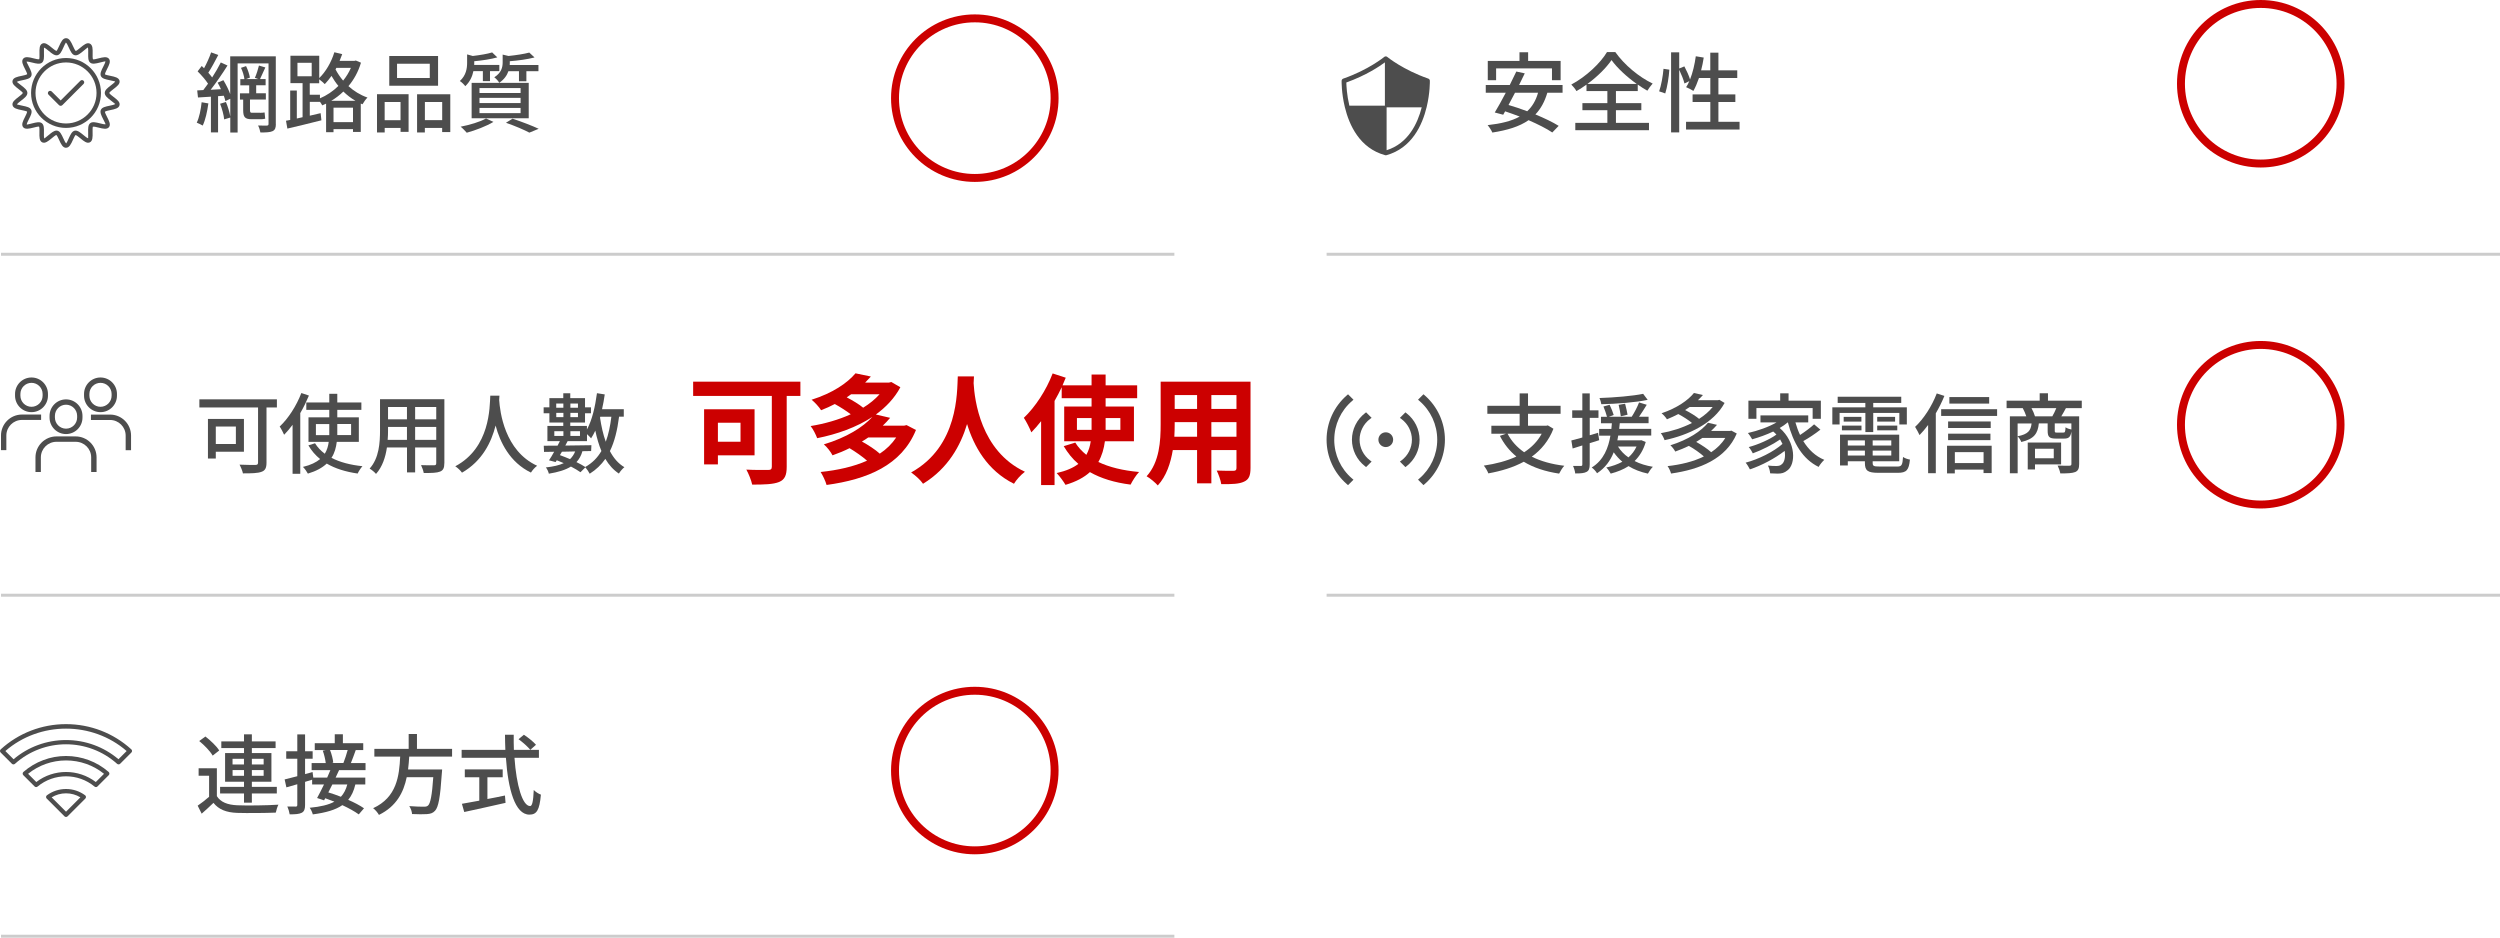 <?xml version="1.0" encoding="UTF-8"?>
<svg id="_レイヤー_2" data-name="レイヤー 2" xmlns="http://www.w3.org/2000/svg" viewBox="0 0 630.1 236.34">
  <defs>
    <style>
      .cls-1 {
        fill: #4d4d4d;
      }

      .cls-2 {
        stroke: #c00;
        stroke-width: 2px;
      }

      .cls-2, .cls-3 {
        fill: none;
        stroke-miterlimit: 10;
      }

      .cls-4 {
        fill: #c00;
      }

      .cls-3 {
        stroke: #ccc;
        stroke-width: .75px;
      }
    </style>
  </defs>
  <g id="_デザイン" data-name="デザイン">
    <line class="cls-3" x1=".25" y1="64.08" x2="295.99" y2="64.08"/>
    <line class="cls-3" x1=".25" y1="150.02" x2="295.99" y2="150.02"/>
    <line class="cls-3" x1=".25" y1="235.96" x2="295.99" y2="235.96"/>
    <line class="cls-3" x1="334.36" y1="64.08" x2="630.1" y2="64.08"/>
    <line class="cls-3" x1="334.36" y1="150.02" x2="630.1" y2="150.02"/>
    <circle class="cls-2" cx="245.69" cy="24.74" r="20.11"/>
    <circle class="cls-2" cx="245.69" cy="194.21" r="20.11"/>
    <g>
      <path class="cls-4" d="M201.73,99.79h-3.45v17.88c0,2.16-.51,3.21-1.92,3.81-1.5.6-3.72.66-6.78.66-.21-1.05-.93-2.82-1.47-3.78,2.13.12,4.74.09,5.46.09s.96-.21.96-.84v-17.82h-19.83v-3.6h27.03v3.6ZM180.94,114.76v2.28h-3.48v-13.89h12.72v11.61h-9.24ZM180.94,106.54v4.8h5.7v-4.8h-5.7Z"/>
      <path class="cls-4" d="M230.86,108.37c-3.63,8.91-12.24,12.45-22.53,13.86-.27-.99-.96-2.43-1.5-3.27,4.32-.45,8.34-1.35,11.7-2.85-1.14-1.02-2.91-2.25-4.41-3.15-1.32.66-2.76,1.26-4.29,1.8-.42-.84-1.44-2.16-2.19-2.76,5.76-1.74,9.84-4.32,12.24-6.93-4.02,2.64-8.94,4.38-13.92,5.37-.33-.9-1.02-2.28-1.65-3.06,3.51-.57,7.02-1.56,10.11-2.97-1.11-.84-2.64-1.83-4.02-2.58-1.08.57-2.22,1.08-3.45,1.56-.51-.81-1.62-2.04-2.4-2.64,5.31-1.68,9-4.2,11.07-6.66l3.87.81c-.45.51-.93,1.02-1.44,1.53h6l.6-.15,2.28,1.32c-1.47,2.76-3.63,5.01-6.18,6.87l3.6.84c-.57.69-1.2,1.35-1.86,1.98h5.37l.63-.15,2.37,1.23ZM214.52,99.37c-.36.27-.72.51-1.11.78,1.5.78,3.15,1.77,4.14,2.61,1.62-.99,3-2.13,4.14-3.39h-7.17ZM218.83,110.26c-.51.36-1.02.69-1.59,1.02,1.62.9,3.42,2.07,4.5,3.06,1.68-1.11,3.06-2.46,4.14-4.08h-7.05Z"/>
      <path class="cls-4" d="M245.48,94.87c-.03.48-.06,1.08-.09,1.71.24,4.14,1.74,17.07,12.93,22.32-1.11.84-2.19,2.07-2.76,3.03-6.78-3.36-10.14-9.54-11.82-15.06-1.62,5.4-4.77,11.19-11.1,15.06-.63-.93-1.8-2.01-3-2.85,11.97-6.63,11.55-20.25,11.76-24.21h4.08Z"/>
      <path class="cls-4" d="M278.48,111.22c-.24,1.86-.75,3.63-1.65,5.22,2.76,1.32,6.21,2.16,10.26,2.52-.75.78-1.68,2.25-2.13,3.18-4.05-.51-7.47-1.56-10.26-3.15-1.44,1.32-3.48,2.43-6.15,3.21-.45-.78-1.5-2.22-2.22-2.97,2.4-.54,4.17-1.32,5.46-2.31-1.47-1.23-2.67-2.76-3.69-4.47l2.91-.9c.72,1.17,1.68,2.19,2.79,3.09.6-1.08.93-2.19,1.11-3.42h-6.69v-8.76h6.9v-2.1h-7.53v-2.76c-.54,1.14-1.14,2.31-1.8,3.45v21.21h-3.39v-16.11c-.81,1.02-1.62,1.98-2.46,2.82-.33-.87-1.29-2.79-1.89-3.66,2.85-2.7,5.64-6.93,7.26-11.19l3.3,1.08c-.27.63-.54,1.26-.81,1.92h7.32v-2.73h3.54v2.73h7.95v3.24h-7.95v2.1h7.14v8.76h-7.32ZM275.12,108.34v-2.97h-3.69v2.97h3.69ZM278.66,105.37v2.97h3.72v-2.97h-3.72Z"/>
      <path class="cls-4" d="M315.18,117.97c0,1.92-.42,2.88-1.62,3.42-1.23.6-3.06.66-5.76.63-.12-.96-.69-2.49-1.14-3.42,1.68.09,3.66.06,4.2.06.57,0,.78-.18.78-.72v-4.5h-6.33v8.37h-3.6v-8.37h-6.12c-.54,3.27-1.62,6.57-3.78,8.91-.57-.66-2.01-1.89-2.82-2.31,3.27-3.6,3.54-8.94,3.54-13.14v-10.71h22.65v21.78ZM301.71,110.08v-3.69h-5.64v.54c0,.96-.03,2.04-.09,3.15h5.73ZM296.07,99.58v3.48h5.64v-3.48h-5.64ZM311.64,99.58h-6.33v3.48h6.33v-3.48ZM311.64,110.08v-3.69h-6.33v3.69h6.33Z"/>
    </g>
    <circle class="cls-2" cx="569.8" cy="21.11" r="20.11"/>
    <circle class="cls-2" cx="569.8" cy="107.05" r="20.11"/>
    <g>
      <path class="cls-1" d="M16.64,37.25c-.83,0-1.27-.95-1.73-1.96-.2-.43-.53-1.16-.72-1.27-.18.02-.84.57-1.19.86-.84.69-1.63,1.35-2.36,1-.74-.36-.72-1.39-.7-2.49.01-.49.03-1.3-.1-1.48-.17-.06-.96.14-1.43.26-1.06.26-2.07.51-2.58-.12-.51-.64-.04-1.56.45-2.53.22-.44.59-1.17.55-1.39-.12-.12-.91-.28-1.39-.38-1.08-.22-2.1-.44-2.28-1.24-.18-.78.63-1.4,1.49-2.06.37-.28,1.06-.81,1.11-1.03-.05-.18-.74-.71-1.11-1-.86-.66-1.67-1.28-1.49-2.06.18-.81,1.2-1.02,2.28-1.24.47-.1,1.26-.26,1.41-.43.02-.18-.35-.91-.57-1.35-.49-.97-.96-1.89-.45-2.53.51-.64,1.51-.39,2.58-.12.47.12,1.27.32,1.47.23.09-.15.08-.96.07-1.45-.02-1.1-.04-2.14.7-2.49.73-.35,1.52.3,2.36,1,.36.29,1.02.84,1.24.85.14-.09.47-.82.67-1.25.46-1.01.9-1.96,1.73-1.96s1.27.95,1.73,1.96c.2.43.53,1.16.72,1.27.18-.02.84-.57,1.19-.86.84-.69,1.63-1.35,2.36-1,.74.36.72,1.39.7,2.49-.01.48-.03,1.3.1,1.48.17.06.96-.14,1.43-.26,1.06-.27,2.07-.52,2.58.12.51.64.04,1.56-.45,2.53-.22.44-.59,1.17-.55,1.39.12.12.91.28,1.39.38,1.08.22,2.1.44,2.28,1.24.18.78-.63,1.4-1.49,2.06-.36.28-1.02.78-1.11,1.01.08.23.75.74,1.11,1.01.86.66,1.67,1.28,1.49,2.06-.18.81-1.2,1.02-2.28,1.24-.47.1-1.26.26-1.41.43-.02.18.35.91.57,1.35.49.97.96,1.89.45,2.53-.51.64-1.51.39-2.58.12-.47-.12-1.27-.32-1.47-.23-.09.15-.08.96-.07,1.45.02,1.1.04,2.14-.7,2.49-.73.35-1.52-.3-2.36-1-.36-.29-1.02-.84-1.24-.85-.14.09-.47.82-.67,1.25-.46,1.01-.9,1.96-1.73,1.96ZM14.24,32.91c.08,0,.15,0,.23.03.67.15,1.04.96,1.47,1.89.19.42.55,1.21.76,1.31.1-.1.46-.89.65-1.31.42-.93.79-1.73,1.47-1.89.69-.16,1.42.45,2.19,1.08.37.31.99.82,1.21.83.02-.13,0-.95,0-1.44-.02-1.03-.04-1.92.51-2.36.55-.44,1.46-.21,2.42.03.47.12,1.27.32,1.47.23-.03-.12-.4-.85-.62-1.28-.45-.89-.87-1.73-.57-2.36.3-.63,1.17-.81,2.18-1.02.45-.09,1.29-.27,1.44-.44-.08-.09-.72-.58-1.1-.87-.8-.61-1.55-1.19-1.55-1.91s.75-1.3,1.55-1.91c.38-.29,1.02-.78,1.08-.99-.12-.05-.96-.23-1.41-.32-1.01-.21-1.88-.39-2.18-1.02-.31-.64.12-1.48.57-2.36.22-.43.59-1.16.55-1.38-.13,0-.92.2-1.4.32-.96.24-1.87.47-2.42.03-.55-.44-.53-1.33-.51-2.36.01-.49.03-1.31-.11-1.49-.11.06-.73.58-1.1.89-.77.64-1.49,1.24-2.19,1.08-.67-.15-1.04-.96-1.47-1.89-.19-.42-.55-1.21-.76-1.31-.1.1-.46.89-.65,1.31-.42.93-.79,1.73-1.47,1.89-.69.16-1.42-.44-2.19-1.08-.37-.31-.99-.82-1.21-.83-.02.13,0,.95,0,1.44.02,1.03.04,1.92-.51,2.36-.55.44-1.46.21-2.42-.03-.47-.12-1.27-.32-1.47-.23.03.12.4.85.62,1.28.45.89.87,1.73.57,2.36-.3.63-1.17.81-2.18,1.02-.45.09-1.29.27-1.44.44.08.09.72.58,1.1.87.8.61,1.55,1.19,1.55,1.91s-.75,1.3-1.55,1.91c-.38.29-1.02.78-1.08.99.12.05.96.23,1.41.32,1.01.21,1.88.39,2.18,1.02.31.64-.12,1.48-.57,2.36-.22.43-.59,1.16-.55,1.38.13,0,.92-.2,1.4-.32.96-.24,1.87-.47,2.42-.03.55.44.53,1.33.51,2.36-.01.49-.03,1.31.11,1.49.11-.06.73-.58,1.1-.89.68-.57,1.34-1.11,1.96-1.11Z"/>
      <path class="cls-1" d="M16.64,32.24c-4.86,0-8.81-3.95-8.81-8.81s3.95-8.81,8.81-8.81,8.81,3.95,8.81,8.81-3.95,8.81-8.81,8.81ZM16.64,15.74c-4.24,0-7.69,3.45-7.69,7.69s3.45,7.69,7.69,7.69,7.69-3.45,7.69-7.69-3.45-7.69-7.69-7.69Z"/>
      <path class="cls-1" d="M15.28,26.67c-.14,0-.29-.05-.4-.16l-2.65-2.65c-.22-.22-.22-.58,0-.8.22-.22.58-.22.8,0l2.26,2.26,4.97-4.97c.22-.22.58-.22.8,0,.22.22.22.58,0,.8l-5.36,5.36c-.11.11-.25.16-.4.16Z"/>
    </g>
    <g>
      <path class="cls-1" d="M21.45,200.44c-1.39-1.03-3.06-1.58-4.81-1.58s-3.42.55-4.81,1.58c-.13.1-.21.24-.22.4-.01.16.05.32.16.43l4.48,4.48c.1.1.24.16.39.16s.29-.06.39-.16l4.48-4.48c.11-.11.17-.27.16-.43-.01-.16-.09-.31-.22-.4ZM16.64,204.58l-3.62-3.62c1.09-.66,2.33-1.01,3.62-1.01s2.54.35,3.62,1.01l-3.62,3.62Z"/>
      <path class="cls-1" d="M33.1,188.87c-4.5-4.1-10.34-6.36-16.46-6.36-6.11,0-11.96,2.26-16.46,6.36-.11.1-.18.24-.18.39,0,.15.05.3.16.4l2.84,2.84c.21.21.54.22.76.02,7.34-6.57,18.42-6.57,25.76,0,.1.09.24.14.37.14.14,0,.28-.05.39-.16l2.84-2.84c.11-.11.16-.25.16-.4,0-.15-.07-.29-.18-.39ZM29.86,191.36c-3.68-3.13-8.35-4.84-13.22-4.84s-9.54,1.72-13.22,4.84l-2.07-2.07c8.68-7.53,21.89-7.53,30.57,0l-2.07,2.07Z"/>
      <path class="cls-1" d="M24.56,198.22l2.85-2.85c.11-.11.17-.26.16-.41,0-.15-.07-.3-.19-.4-2.97-2.59-6.79-4.02-10.74-4.02s-7.77,1.43-10.74,4.02c-.11.1-.18.24-.19.4,0,.15.05.3.16.41l2.85,2.85c.2.2.52.22.74.03,4.16-3.45,10.2-3.45,14.37,0,.1.08.23.13.35.13.14,0,.28-.05.39-.16ZM16.64,194.57c-2.64,0-5.28.84-7.49,2.53l-2.07-2.07c2.7-2.18,6.08-3.37,9.57-3.37s6.86,1.19,9.57,3.37l-2.07,2.07c-2.21-1.68-4.85-2.53-7.49-2.53Z"/>
    </g>
    <g>
      <path class="cls-1" d="M7.94,103.88c-2.29,0-4.15-1.86-4.15-4.15v-.44c0-2.29,1.86-4.15,4.15-4.15s4.15,1.86,4.15,4.15v.44c0,2.29-1.86,4.15-4.15,4.15ZM7.94,96.49c-1.54,0-2.8,1.26-2.8,2.8v.44c0,1.54,1.26,2.8,2.8,2.8s2.8-1.26,2.8-2.8v-.44c0-1.54-1.26-2.8-2.8-2.8Z"/>
      <path class="cls-1" d="M25.33,103.88c-2.29,0-4.15-1.86-4.15-4.15v-.44c0-2.29,1.86-4.15,4.15-4.15s4.15,1.86,4.15,4.15v.44c0,2.29-1.86,4.15-4.15,4.15ZM25.33,96.49c-1.54,0-2.8,1.26-2.8,2.8v.44c0,1.54,1.26,2.8,2.8,2.8s2.8-1.26,2.8-2.8v-.44c0-1.54-1.26-2.8-2.8-2.8Z"/>
      <path class="cls-1" d="M22.92,104.49h4.82c2.92,0,5.29,2.37,5.29,5.29v3.68h-1.36v-3.68c0-2.17-1.76-3.93-3.93-3.93h-4.82v-1.36Z"/>
      <path class="cls-1" d="M10.35,105.84h-4.82c-2.17,0-3.93,1.76-3.93,3.93v3.68H.25v-3.68c0-2.92,2.37-5.29,5.29-5.29h4.82v1.36Z"/>
      <path class="cls-1" d="M16.64,109.4c-2.29,0-4.15-1.86-4.15-4.15v-.44c0-2.29,1.86-4.15,4.15-4.15s4.15,1.86,4.15,4.15v.44c0,2.29-1.86,4.15-4.15,4.15ZM16.64,102c-1.54,0-2.8,1.26-2.8,2.8v.44c0,1.54,1.26,2.8,2.8,2.8s2.8-1.26,2.8-2.8v-.44c0-1.54-1.26-2.8-2.8-2.8Z"/>
      <path class="cls-1" d="M22.98,118.96v-3.68c0-2.17-1.76-3.93-3.93-3.93h-4.82c-2.17,0-3.93,1.76-3.93,3.93v3.68h-1.36v-3.68c0-2.92,2.37-5.29,5.29-5.29h4.82c2.92,0,5.29,2.37,5.29,5.29v3.68h-1.36Z"/>
    </g>
    <path class="cls-1" d="M360.38,20.36c0-.25-.16-.47-.4-.55-6.36-2.21-10.28-5.42-10.35-5.47-.03-.02-.07-.05-.09-.06-.09-.05-.18-.07-.28-.07-.14,0-.27.05-.38.14-.04.03-3.93,3.24-10.34,5.47-.23.08-.39.3-.4.55,0,.12-.06,3.02.81,6.62,1.1,4.56,3.75,10.36,10.11,12.11.06.03.19.04.2.04.05,0,.11,0,.16-.02,6.4-1.77,9.05-7.57,10.15-12.13.87-3.6.81-6.5.81-6.62ZM358.33,27.06c-1.04,4.07-3.42,9.11-8.85,10.8v-10.8h8.85ZM349.05,15.72v10.91h-8.96c-.63-2.65-.74-4.98-.76-5.84,5.01-1.8,8.4-4.09,9.72-5.07Z"/>
    <g>
      <path class="cls-1" d="M345.32,105.59l.38-.28-1.39-1.39-.28.22c-2.06,1.59-3.29,4.09-3.29,6.68s1.23,5.09,3.29,6.68l.28.22,1.39-1.39-.38-.28c-1.66-1.23-2.65-3.19-2.65-5.23s.99-4,2.65-5.23Z"/>
      <path class="cls-1" d="M336.29,110.83c0-3.77,1.64-7.34,4.51-9.79l.33-.29-1.37-1.37-.29.25c-3.25,2.82-5.12,6.9-5.12,11.2s1.87,8.38,5.12,11.2l.29.25,1.37-1.37-.34-.29c-2.87-2.45-4.51-6.02-4.51-9.79Z"/>
      <path class="cls-1" d="M353.21,116.06l-.38.28,1.39,1.39.28-.22c2.06-1.59,3.29-4.09,3.29-6.68s-1.23-5.09-3.29-6.68l-.28-.22-1.39,1.39.38.28c1.66,1.23,2.65,3.19,2.65,5.23s-.99,4-2.65,5.23Z"/>
      <path class="cls-1" d="M362.24,110.82c0,3.77-1.64,7.33-4.51,9.79l-.33.29,1.37,1.37.29-.25c3.25-2.82,5.12-6.9,5.12-11.2s-1.87-8.38-5.12-11.2l-.29-.25-1.37,1.37.33.29c2.87,2.45,4.51,6.02,4.51,9.79Z"/>
      <path class="cls-1" d="M347.41,110.82c0,1.02.83,1.86,1.86,1.86s1.86-.83,1.86-1.86-.83-1.86-1.86-1.86-1.86.83-1.86,1.86Z"/>
    </g>
    <g>
      <path class="cls-1" d="M52.52,26.06c-.29,2.07-.75,4.2-1.43,5.59-.33-.22-1.1-.57-1.5-.73.64-1.32,1.03-3.28,1.23-5.15l1.69.29ZM69.53,31.23c0,1.01-.2,1.52-.84,1.83-.62.29-1.63.33-3.06.33-.07-.48-.33-1.3-.59-1.76.95.04,1.96.02,2.24.02.29-.02.4-.11.4-.42v-15.25h-7.79v17.43h-1.85v-3.78l-1.54.46c-.09-1.06-.53-2.68-1.03-3.94l1.47-.44c.48,1.12.92,2.6,1.1,3.63v-4.44l-1.23.57c-.09-.4-.22-.84-.4-1.34l-1.45.11v9.13h-1.8v-9c-1.19.07-2.29.15-3.26.2l-.2-1.78,1.54-.09c.37-.48.79-1.03,1.19-1.61-.64-.99-1.69-2.18-2.62-3.1l1.03-1.36c.2.18.4.37.59.57.68-1.23,1.39-2.82,1.78-4l1.8.66c-.77,1.5-1.72,3.26-2.51,4.47.37.42.7.81.97,1.19.84-1.3,1.63-2.66,2.18-3.78l1.69.77c-1.23,1.96-2.82,4.29-4.25,6.12l2.6-.15c-.24-.57-.55-1.14-.84-1.65l1.45-.62c.66,1.08,1.32,2.4,1.72,3.5v-9.51h11.49v17.05ZM65.52,28.43c.33,0,.86-.02,1.17-.09.02.44.11,1.19.15,1.58-.33.11-.81.13-1.3.13h-2.09c-1.78,0-2.16-.59-2.16-2.35v-2.6h-.81v-1.58h2.33v-2.02h-2.24v-1.56h1.03c-.09-.84-.44-1.98-.86-2.84l1.28-.44c.46.9.84,2.13.97,2.9l-1.01.37h3.12l-.86-.31c.4-.86.81-2.2,1.03-3.1l1.61.48c-.48.99-.95,2.11-1.34,2.93h1.41v1.56h-2.38v2.02h2.44v1.58h-4v2.6c0,.55.09.73.44.73h2.07Z"/>
      <path class="cls-1" d="M90.97,15.83c-.68,2.29-1.78,4.25-3.15,5.88,1.34,1.21,2.93,2.22,4.8,2.88-.4.37-.99,1.19-1.25,1.69l-.44-.18v7.15h-1.96v-.7h-4.91v.77h-1.87v-7.2c-.33.15-.64.31-.97.44-.13-.26-.35-.59-.57-.9v.02h-2.57v3.48l2.73-.64.2,1.8c-3.01.77-6.2,1.54-8.58,2.09l-.35-1.98c.33-.07.68-.13,1.06-.2v-7.42h1.67v7.06l1.45-.33v-8.58h-3.06v-6.91h7.26v5.63c1.65-1.61,3.04-3.98,3.81-6.51l1.98.48c-.2.57-.42,1.14-.66,1.69h3.74l.35-.09,1.3.55ZM74.97,19.22h3.59v-3.39h-3.59v3.39ZM80.65,24.78c1.65-.7,3.26-1.76,4.64-3.12-.7-.84-1.25-1.69-1.74-2.53-.53.77-1.12,1.47-1.69,2.07-.31-.33-.95-.86-1.41-1.21v.99h-2.38v2.9h2.57v.9ZM89.58,25.4c-1.14-.66-2.16-1.47-3.04-2.33-.92.9-1.96,1.69-3.04,2.33h6.07ZM88.97,30.79v-3.65h-4.91v3.65h4.91ZM84.77,17.1l-.2.4c.51.95,1.12,1.89,1.91,2.82.79-.97,1.45-2.05,1.96-3.21h-3.67Z"/>
      <path class="cls-1" d="M95.01,23.75h7.97v9.48h-2.02v-.99h-4v1.14h-1.94v-9.64ZM96.95,25.71v4.58h4v-4.58h-4ZM110.41,21.61h-12.3v-7.5h12.3v7.5ZM108.32,16.07h-8.25v3.59h8.25v-3.59ZM113.49,23.75v9.53h-2.05v-1.03h-4.36v1.14h-1.96v-9.64h8.36ZM111.45,30.28v-4.58h-4.36v4.58h4.36Z"/>
      <path class="cls-1" d="M119.31,17.94c-.26,1.3-.86,2.68-2.05,3.78-.29-.42-.92-1.03-1.36-1.3,1.58-1.43,1.83-3.19,1.83-4.6v-2.11l1.43.4c1.8-.22,3.74-.53,4.88-.9l1.3,1.25c-1.61.46-3.81.79-5.81.97v.46c0,.15,0,.31-.02.48h6.34v1.56h-2.35v2.51h-1.8v-2.51h-2.38ZM124.37,30.72c-1.78,1.08-4.53,2.13-6.73,2.73-.35-.4-1.08-1.17-1.54-1.52,2.27-.44,4.88-1.21,6.4-2.07l1.87.86ZM118.87,20.89h14.39v8.91h-14.39v-8.91ZM120.85,23.44h10.36v-1.25h-10.36v1.25ZM120.85,25.97h10.36v-1.3h-10.36v1.3ZM120.85,28.52h10.36v-1.32h-10.36v1.32ZM128.14,17.94c-.35,1.03-1.06,2.09-2.31,2.93-.22-.44-.84-1.1-1.25-1.39,1.8-1.14,2.11-2.53,2.11-3.74v-1.98l1.47.35c1.94-.2,3.98-.51,5.24-.86l1.32,1.23c-1.72.46-4.09.79-6.23.95v.4c0,.18,0,.35-.02.55h7.24v1.56h-3.04v2.55h-1.87v-2.55h-2.66ZM129.19,29.91c2.35.79,4.99,1.8,6.58,2.55l-2.35.97c-1.3-.7-3.61-1.69-5.9-2.49l1.67-1.03Z"/>
    </g>
    <g>
      <path class="cls-1" d="M69.79,102.69h-2.62v13.91c0,1.32-.33,2-1.25,2.31-.95.37-2.49.4-4.69.4-.11-.59-.53-1.61-.86-2.2,1.67.09,3.5.07,4.03.07.48-.02.64-.15.64-.62v-13.86h-14.79v-2.05h19.54v2.05ZM54.39,113.85v1.72h-1.98v-9.99h9.07v8.27h-7.09ZM54.39,107.51v4.4h5.06v-4.4h-5.06Z"/>
      <path class="cls-1" d="M77.86,99.7c-.62,1.47-1.34,2.99-2.18,4.42v15.29h-1.94v-12.34c-.68.92-1.41,1.78-2.13,2.51-.2-.48-.77-1.58-1.12-2.07,2.16-2.02,4.22-5.21,5.46-8.45l1.91.64ZM84.88,111.36c-.18,1.45-.53,2.82-1.34,4.03,2.11,1.1,4.77,1.8,7.81,2.11-.4.44-.95,1.28-1.21,1.85-3.04-.44-5.65-1.25-7.79-2.51-1.1,1.03-2.62,1.89-4.75,2.53-.24-.46-.81-1.28-1.25-1.69,1.96-.46,3.37-1.17,4.33-1.98-1.19-.97-2.18-2.11-2.95-3.45l1.67-.53c.62,1.01,1.45,1.89,2.46,2.64.57-.92.86-1.94.99-2.99h-5.1v-6.18h5.24v-1.89h-5.79v-1.87h5.79v-2.18h2.02v2.18h6.07v1.87h-6.07v1.89h5.43v6.18h-5.57ZM82.99,109.67v-2.79h-3.37v2.79h3.37ZM85.01,106.87v2.79h3.48v-2.79h-3.48Z"/>
      <path class="cls-1" d="M111.99,116.75c0,1.19-.29,1.8-1.08,2.11-.81.33-2.09.37-4.11.35-.09-.55-.42-1.45-.68-1.98,1.41.07,2.86.04,3.28.04.4,0,.55-.13.55-.55v-3.94h-5.32v6.29h-2.05v-6.29h-5.06c-.35,2.42-1.14,4.88-2.75,6.67-.31-.4-1.14-1.1-1.61-1.34,2.4-2.66,2.62-6.56,2.62-9.66v-7.83h16.22v16.13ZM102.57,110.86v-3.26h-4.77v.88c0,.75-.02,1.56-.09,2.38h4.86ZM97.8,102.58v3.1h4.77v-3.1h-4.77ZM109.95,102.58h-5.32v3.1h5.32v-3.1ZM109.95,110.86v-3.26h-5.32v3.26h5.32Z"/>
      <path class="cls-1" d="M125.88,99.72c-.02.31-.02.68-.07,1.08.2,2.93,1.34,12.81,9.57,16.59-.64.48-1.23,1.17-1.56,1.72-5.32-2.57-7.77-7.61-8.91-11.86-1.06,4.2-3.37,8.96-8.47,11.88-.37-.53-1.03-1.17-1.69-1.61,8.8-4.69,8.67-14.9,8.82-17.8h2.31Z"/>
      <path class="cls-1" d="M156.03,105.03c-.44,3.41-1.14,6.29-2.31,8.67.92,1.74,2.11,3.15,3.65,4.05-.46.35-1.08,1.1-1.39,1.61-1.39-.92-2.51-2.18-3.41-3.7-1.03,1.47-2.31,2.71-3.94,3.74-.18-.4-.73-1.21-1.1-1.61l-1.23,1.23c-.64-.46-1.47-.95-2.4-1.43-1.39.86-3.21,1.41-5.57,1.8-.11-.51-.42-1.19-.75-1.58,1.85-.2,3.34-.53,4.51-1.08-.57-.24-1.17-.51-1.76-.73l-.29.46-1.67-.44c.4-.59.86-1.34,1.3-2.16l-2.55.04-.07-1.56c1.01,0,2.2,0,3.48-.02.22-.4.42-.77.59-1.14h-3.15v-3.83h4v-.86h-3.5v-2.33h-1.45v-1.5h1.45v-2.31h3.5v-1.23h1.76v1.23h3.72v2.31h1.5v1.5h-1.5v2.33h-3.72v.86h4.2v.9c1.3-2.35,2.07-5.72,2.53-9.15l1.96.31c-.18,1.28-.4,2.51-.68,3.72h5.48v1.89h-1.21ZM139.71,109.87h2.29v-1.19h-2.29v1.19ZM140.19,101.7v1.06h1.8v-1.06h-1.8ZM142,105.14v-1.08h-1.8v1.08h1.8ZM141.12,114.71c.86.31,1.72.66,2.55,1.01.55-.53.99-1.17,1.3-1.94l-3.34.07-.51.86ZM146.79,113.74c-.31,1.1-.81,2-1.5,2.73.86.42,1.63.84,2.22,1.23,1.78-1.01,3.1-2.35,4.07-4.03-.64-1.52-1.14-3.26-1.54-5.13-.33.7-.68,1.36-1.06,1.94-.2-.24-.64-.7-1.03-1.06v1.76h-4.88c-.18.35-.37.75-.59,1.12,2.09-.02,4.36-.04,6.58-.09l-.07,1.47-2.2.04ZM143.76,101.7v1.06h1.91v-1.06h-1.91ZM145.67,105.14v-1.08h-1.91v1.08h1.91ZM143.76,108.68v1.19h2.42v-1.19h-2.42ZM151.3,105.03l-.07.22c.33,2.2.79,4.27,1.45,6.09.68-1.83,1.12-3.92,1.41-6.31h-2.79Z"/>
    </g>
    <g>
      <path class="cls-1" d="M54.65,200.65c.95,1.52,2.68,2.2,5.13,2.31,2.49.11,7.59.04,10.39-.15-.24.46-.55,1.41-.66,2-2.53.11-7.2.15-9.75.07-2.73-.11-4.62-.84-5.96-2.53-.92.9-1.89,1.78-2.97,2.73l-1.01-2.02c.88-.59,1.96-1.43,2.88-2.24v-5.3h-2.64v-1.89h4.6v7.04ZM53.6,190.44c-.62-1.1-2.09-2.62-3.39-3.67l1.56-1.14c1.28.99,2.82,2.44,3.48,3.52l-1.65,1.3ZM61.5,199.99h-6.03v-1.67h6.03v-1.3h-4.77v-7.22h4.77v-1.25h-5.72v-1.69h5.72v-1.78h1.98v1.78h5.98v1.69h-5.98v1.25h4.93v7.22h-4.93v1.3h6.29v1.67h-6.29v2.31h-1.98v-2.31ZM58.61,192.68h2.88v-1.43h-2.88v1.43ZM61.5,195.54v-1.45h-2.88v1.45h2.88ZM63.48,191.25v1.43h2.97v-1.43h-2.97ZM66.45,194.09h-2.97v1.45h2.97v-1.45Z"/>
      <path class="cls-1" d="M85.47,194.09c-.26.59-.57,1.23-.88,1.89h7.48v1.74h-2.51c-.37,1.58-.95,2.86-1.8,3.87,1.56.68,2.99,1.43,3.98,2.13l-1.32,1.54c-.99-.73-2.49-1.56-4.14-2.33-1.72,1.19-4.11,1.89-7.44,2.33-.15-.55-.48-1.28-.79-1.67,2.73-.26,4.75-.73,6.23-1.54-.77-.31-1.56-.59-2.31-.86l-.29.53-1.76-.59c.51-.92,1.12-2.13,1.74-3.41h-2.99v-1.21c-.59.18-1.19.37-1.78.55v5.81c0,1.08-.22,1.65-.84,1.98-.64.33-1.58.4-3.04.4-.07-.53-.33-1.41-.59-1.98.92.02,1.83.02,2.11.02s.4-.11.4-.42v-5.21l-2.75.79-.44-2c.88-.2,1.98-.48,3.19-.81v-4.4h-2.79v-1.89h2.79v-4.25h1.96v4.25h1.91v1.89h-1.91v3.87l1.89-.53.18,1.41h3.5c.29-.66.57-1.3.81-1.89h-4.73v-1.78h3.56c-.11-.9-.4-2.16-.75-3.12l.73-.15h-2.75v-1.74h5.04v-2.24h2.05v2.24h5.13v1.74h-1.89c-.42,1.14-.84,2.38-1.23,3.28h3.7v1.78h-6.65ZM83.76,197.72c-.33.68-.68,1.36-1.01,2,1.01.29,2.09.68,3.17,1.1.75-.81,1.28-1.83,1.61-3.1h-3.76ZM83.18,189.03c.42,1.06.75,2.38.81,3.19l-.37.09h2.93c.37-.92.81-2.27,1.08-3.28h-4.44Z"/>
      <path class="cls-1" d="M103.14,190.68c-.07,1.08-.15,2.18-.29,3.26h8.58s-.02.64-.07.95c-.4,6.12-.86,8.56-1.72,9.46-.57.62-1.17.77-2.07.84-.79.07-2.24.04-3.72-.02-.02-.59-.31-1.43-.7-2,1.52.13,3.06.15,3.67.15.48,0,.77-.04,1.06-.29.59-.51,1.01-2.57,1.32-7.15h-6.69c-.79,3.81-2.57,7.33-7,9.51-.31-.55-.92-1.3-1.47-1.69,5.98-2.75,6.58-8.12,6.82-13h-6.51v-1.96h8.65v-3.74h2.09v3.74h8.85v1.96h-10.8Z"/>
      <path class="cls-1" d="M129.67,190.99c.48,6.93,2.02,12.17,3.94,12.17.53,0,.79-1.19.92-4.05.46.48,1.23.97,1.8,1.17-.35,3.96-1.08,5.04-2.9,5.04-3.63,0-5.37-6.4-5.92-14.32h-11.16v-2h11.02c-.04-1.25-.09-2.53-.09-3.81h2.2c-.02,1.28,0,2.57.04,3.81h6.31v2h-6.18ZM122.85,201.38c1.45-.26,2.95-.57,4.42-.88l.15,1.85c-3.65.84-7.59,1.69-10.41,2.31l-.59-2.07c1.19-.2,2.71-.48,4.38-.79v-5.9h-3.65v-1.98h9.55v1.98h-3.85v5.48ZM132.03,185.18c1.08.7,2.42,1.78,3.06,2.53l-1.43,1.28c-.62-.77-1.89-1.91-2.97-2.68l1.34-1.12Z"/>
    </g>
    <g>
      <path class="cls-1" d="M389.99,23.38c-.68,2.29-1.67,4.07-3.01,5.46,2.29.95,4.4,1.96,5.87,2.88l-1.61,1.67c-1.43-.97-3.61-2.07-5.98-3.1-2.33,1.63-5.37,2.53-9.13,3.12-.18-.48-.79-1.41-1.19-1.87,3.32-.37,6.01-1.01,8.08-2.16-1.23-.48-2.49-.92-3.67-1.32l-.48.86-2.13-.57c.81-1.32,1.8-3.12,2.77-4.97h-5.04v-1.96h6.05c.59-1.19,1.17-2.35,1.65-3.39l2.13.46c-.44.92-.92,1.91-1.43,2.93h10.96v1.96h-3.83ZM377.07,20.21h-2.09v-4.86h7.99v-2.18h2.18v2.18h8.19v4.86h-2.18v-2.97h-14.08v2.97ZM381.84,23.38c-.55,1.08-1.1,2.11-1.63,3.08,1.5.44,3.1.97,4.71,1.58,1.28-1.19,2.18-2.71,2.73-4.66h-5.81Z"/>
      <path class="cls-1" d="M407.27,30.97h8.34v1.85h-18.57v-1.85h8.08v-3.19h-6.29v-1.78h6.29v-3.04h-5.26v-1.63c-.81.59-1.67,1.14-2.53,1.63-.26-.48-.84-1.21-1.3-1.65,3.76-2,7.35-5.41,9-8.19h2.09c2.31,3.28,6.01,6.31,9.42,7.94-.48.51-.97,1.21-1.34,1.8-.79-.44-1.61-.97-2.42-1.54v1.63h-5.5v3.04h6.4v1.78h-6.4v3.19ZM412.51,21.15c-2.51-1.8-4.93-4.03-6.34-6.01-1.32,1.94-3.54,4.16-6.07,6.01h12.41Z"/>
      <path class="cls-1" d="M418.17,23.02c.53-1.47.95-3.89,1.1-5.68l1.47.22c-.11,1.8-.51,4.36-1.03,5.99l-1.54-.53ZM438.44,30.7v1.94h-13.49v-1.94h6.12v-4.99h-4.47v-1.91h4.47v-4.14h-2.86c-.42,1.23-.9,2.35-1.41,3.26-.42-.29-1.32-.75-1.83-.95.29-.44.57-.95.81-1.52l-1.23.59c-.2-.88-.77-2.29-1.32-3.45v15.78h-2.05V13.19h2.05v4.07l1.3-.53c.55,1.03,1.17,2.38,1.43,3.3.68-1.72,1.17-3.79,1.45-5.85l2,.33c-.15,1.1-.4,2.18-.66,3.21h2.31v-4.44h2.05v4.44h4.75v1.94h-4.75v4.14h4.27v1.91h-4.27v4.99h5.32Z"/>
    </g>
    <g>
      <path class="cls-1" d="M391.53,108.06c-1.17,3.01-3.06,5.3-5.46,7.04,2.27,1.14,5.02,1.91,8.19,2.29-.46.48-1.01,1.41-1.3,1.98-3.52-.53-6.47-1.52-8.91-2.99-2.64,1.43-5.7,2.35-8.93,2.93-.18-.53-.73-1.47-1.14-1.96,3.01-.44,5.81-1.17,8.21-2.29-1.72-1.41-3.1-3.12-4.16-5.21l1.52-.53h-3.67v-2.02h7.13v-3.01h-8.14v-2.02h8.14v-3.12h2.11v3.12h8.21v2.02h-8.21v3.01h4.64l.35-.09,1.43.86ZM379.97,109.32c.97,1.87,2.38,3.41,4.18,4.67,1.85-1.21,3.37-2.73,4.42-4.67h-8.6Z"/>
      <path class="cls-1" d="M400.67,111.69v5.37c0,1.01-.2,1.56-.79,1.87-.59.33-1.45.4-2.86.4-.04-.48-.29-1.36-.55-1.89.88.02,1.69.02,1.94,0,.29,0,.4-.07.4-.37v-4.8l-2.44.77-.33-2.02c.77-.2,1.74-.46,2.77-.75v-4.95h-2.55v-1.89h2.55v-4.27h1.87v4.27h2.2v1.89h-2.2v4.38c.68-.2,1.41-.4,2.09-.62l.29,1.87-2.38.75ZM414.78,111.43c-.59,2.02-1.56,3.56-2.79,4.77,1.34.7,2.9,1.17,4.6,1.45-.42.4-.97,1.19-1.25,1.72-1.85-.4-3.48-1.03-4.88-1.89-1.32.86-2.84,1.45-4.49,1.89-.22-.44-.77-1.21-1.12-1.54,1.52-.33,2.86-.81,4.05-1.45-.84-.7-1.54-1.5-2.18-2.38-.81,2.05-2.13,3.92-4.2,5.28-.26-.46-.86-1.12-1.34-1.45,3.04-1.87,4.2-5,4.71-8.03h-2.84v-1.69h3.08c.04-.51.09-.97.13-1.43h-2.75v-1.63h1.52c-.18-.7-.55-1.76-.9-2.6l1.56-.42c.4.81.86,1.94,1.03,2.57l-1.25.44h5.79c.68-1.06,1.45-2.53,1.85-3.61l1.94.59c-.62,1.01-1.3,2.11-1.94,3.01h2.4v1.63h-7.26c-.04.48-.09.95-.15,1.43h8.08v1.69h-8.32c-.07.42-.15.79-.22,1.21h5.7l.35-.04,1.12.46ZM415.28,100.78c-3.12.66-7.81,1.01-11.68,1.1-.07-.46-.26-1.12-.46-1.56,3.78-.13,8.36-.51,11-1.06l1.14,1.52ZM407.8,112.55c.66,1.06,1.54,1.98,2.62,2.73.86-.73,1.54-1.63,2.05-2.73h-4.66ZM408.51,104.92c-.09-.73-.33-1.96-.55-2.88l1.63-.29c.24.9.51,2.09.62,2.77l-1.69.4Z"/>
      <path class="cls-1" d="M434.66,101.57c-2.79,5.15-9.13,8.1-15.12,9.37-.18-.53-.59-1.34-.95-1.76,2.68-.46,5.43-1.34,7.86-2.57-.88-.75-2.24-1.61-3.45-2.25-.88.46-1.83.9-2.86,1.32-.29-.48-.92-1.19-1.36-1.52,3.87-1.3,6.69-3.28,8.16-5.11l2.27.51c-.4.44-.81.88-1.25,1.3h5.06l.33-.09,1.32.79ZM437.74,109.25c-2.71,6.4-9.29,9.07-16.57,10.1-.13-.55-.53-1.41-.88-1.87,3.32-.37,6.49-1.12,9.15-2.44-.95-.86-2.46-1.94-3.78-2.66-1.06.51-2.2.99-3.43,1.43-.22-.46-.81-1.23-1.23-1.58,4.55-1.41,7.79-3.59,9.48-5.68l2.27.53c-.46.53-.95,1.03-1.5,1.54h4.77l.35-.09,1.36.73ZM425.86,102.58c-.35.26-.75.53-1.14.77,1.3.66,2.71,1.54,3.52,2.22,1.34-.86,2.53-1.87,3.43-2.99h-5.81ZM429.07,110.37c-.51.35-1.01.68-1.56,1.01,1.34.75,2.88,1.76,3.78,2.6,1.45-.97,2.68-2.16,3.56-3.61h-5.79Z"/>
      <path class="cls-1" d="M458.79,108.31c-1.28,1.01-2.9,2.09-4.29,2.86,1.3,2.13,3.06,3.81,5.3,4.73-.48.42-1.12,1.21-1.43,1.78-4.05-1.96-6.42-6.07-7.75-11.22h-.04c-.59.51-1.3.99-2.02,1.41,4.16,3.63,4.07,9.15,1.94,10.69-.77.62-1.41.81-2.46.81-.55,0-1.21-.02-1.89-.07-.04-.55-.22-1.36-.57-1.96.79.09,1.52.11,2.05.11.57,0,1.03-.04,1.45-.44.66-.48.99-1.8.73-3.37-2.4,1.87-5.85,3.7-8.76,4.66-.26-.48-.68-1.25-1.08-1.69,3.23-.84,7.11-2.77,9.29-4.73-.18-.37-.37-.75-.59-1.12-1.87,1.3-4.69,2.71-6.89,3.5-.22-.48-.66-1.17-1.03-1.58,2.27-.59,5.3-1.91,6.98-3.15-.24-.26-.51-.53-.81-.77-1.69.81-3.56,1.47-5.3,1.96-.2-.37-.75-1.23-1.08-1.58,2.51-.57,5.21-1.5,7.22-2.68h-4.05v-1.76h12.04v1.76h-3.23c.31,1.1.7,2.18,1.17,3.17,1.25-.81,2.64-1.85,3.54-2.68l1.61,1.36ZM442.69,105.56h-2.02v-4.58h8.01v-1.85h2.11v1.85h8.14v4.58h-2.07v-2.71h-14.17v2.71Z"/>
      <path class="cls-1" d="M470.14,104.08h-6.49v2.9h-1.83v-4.31h8.32v-1.12h-6.97v-1.56h16.02v1.56h-7.06v1.12h8.47v4.31h-1.89v-2.9h-6.58v4.82h-1.98v-4.82ZM478.19,117.59c1.1,0,1.32-.37,1.45-2.42.42.31,1.19.59,1.74.66-.26,2.66-.86,3.34-3.08,3.34h-4.82c-2.71,0-3.45-.51-3.45-2.49v-.42h-4.31v1.06h-1.96v-7.77h14.92v6.71h-6.69v.42c0,.77.26.9,1.63.9h4.58ZM464.24,107.27h4.93v1.19h-4.93v-1.19ZM469.15,105.07v1.19h-4.47v-1.19h4.47ZM465.72,110.99v1.3h4.31v-1.3h-4.31ZM470.03,114.82v-1.25h-4.31v1.25h4.31ZM476.68,110.99h-4.69v1.3h4.69v-1.3ZM476.68,114.82v-1.25h-4.69v1.25h4.69ZM477.64,105.07v1.19h-4.51v-1.19h4.51ZM473.13,107.27h5.06v1.19h-5.06v-1.19Z"/>
      <path class="cls-1" d="M490.06,99.79c-.59,1.47-1.34,2.97-2.16,4.38v15.09h-1.94v-12.15c-.7.95-1.43,1.8-2.16,2.55-.2-.46-.79-1.56-1.12-2.07,2.16-2.02,4.22-5.19,5.46-8.43l1.91.62ZM503.35,103.14v1.69h-14.1v-1.69h14.1ZM490.74,112.35h11.24v6.89h-2.05v-.88h-7.24v.95h-1.96v-6.95ZM501.74,107.87h-10.74v-1.65h10.74v1.65ZM491,109.3h10.67v1.63h-10.67v-1.63ZM501.35,101.73h-10.03v-1.65h10.03v1.65ZM492.7,113.96v2.75h7.24v-2.75h-7.24Z"/>
      <path class="cls-1" d="M520.69,102.87c-.42.77-.79,1.47-1.17,2.07h4.51v12.01c0,1.08-.22,1.69-.99,2.02-.79.31-1.98.35-3.76.35-.09-.55-.4-1.43-.68-1.98,1.32.07,2.6.04,2.97.04.4-.02.51-.13.51-.46v-8.16c-.22,1.41-.7,1.78-1.83,1.78h-2.05c-1.72,0-2.11-.44-2.11-1.98v-1.85h-2.22c-.26,2.55-1.17,3.92-4.42,4.69-.15-.42-.55-1.08-.92-1.41v9.29h-1.96v-14.35h4.14c-.22-.66-.55-1.45-.9-2.07h-4.07v-1.87h8.34v-1.87h2.09v1.87h8.52v1.87h-3.98ZM508.52,109.96c2.64-.53,3.32-1.41,3.52-3.23h-3.52v3.23ZM512.9,117.04v1.28h-1.83v-6.78h8.41v5.5h-6.58ZM517.26,104.94c.35-.59.75-1.41,1.01-2.07h-6.25c.37.66.7,1.47.88,2.07h4.36ZM512.9,113.1v2.4h4.73v-2.4h-4.73ZM522.08,106.72h-4.2v1.83c0,.44.07.48.57.48h1.58c.42,0,.51-.15.57-1.34.31.24.97.48,1.47.57v-1.54Z"/>
    </g>
  </g>
</svg>